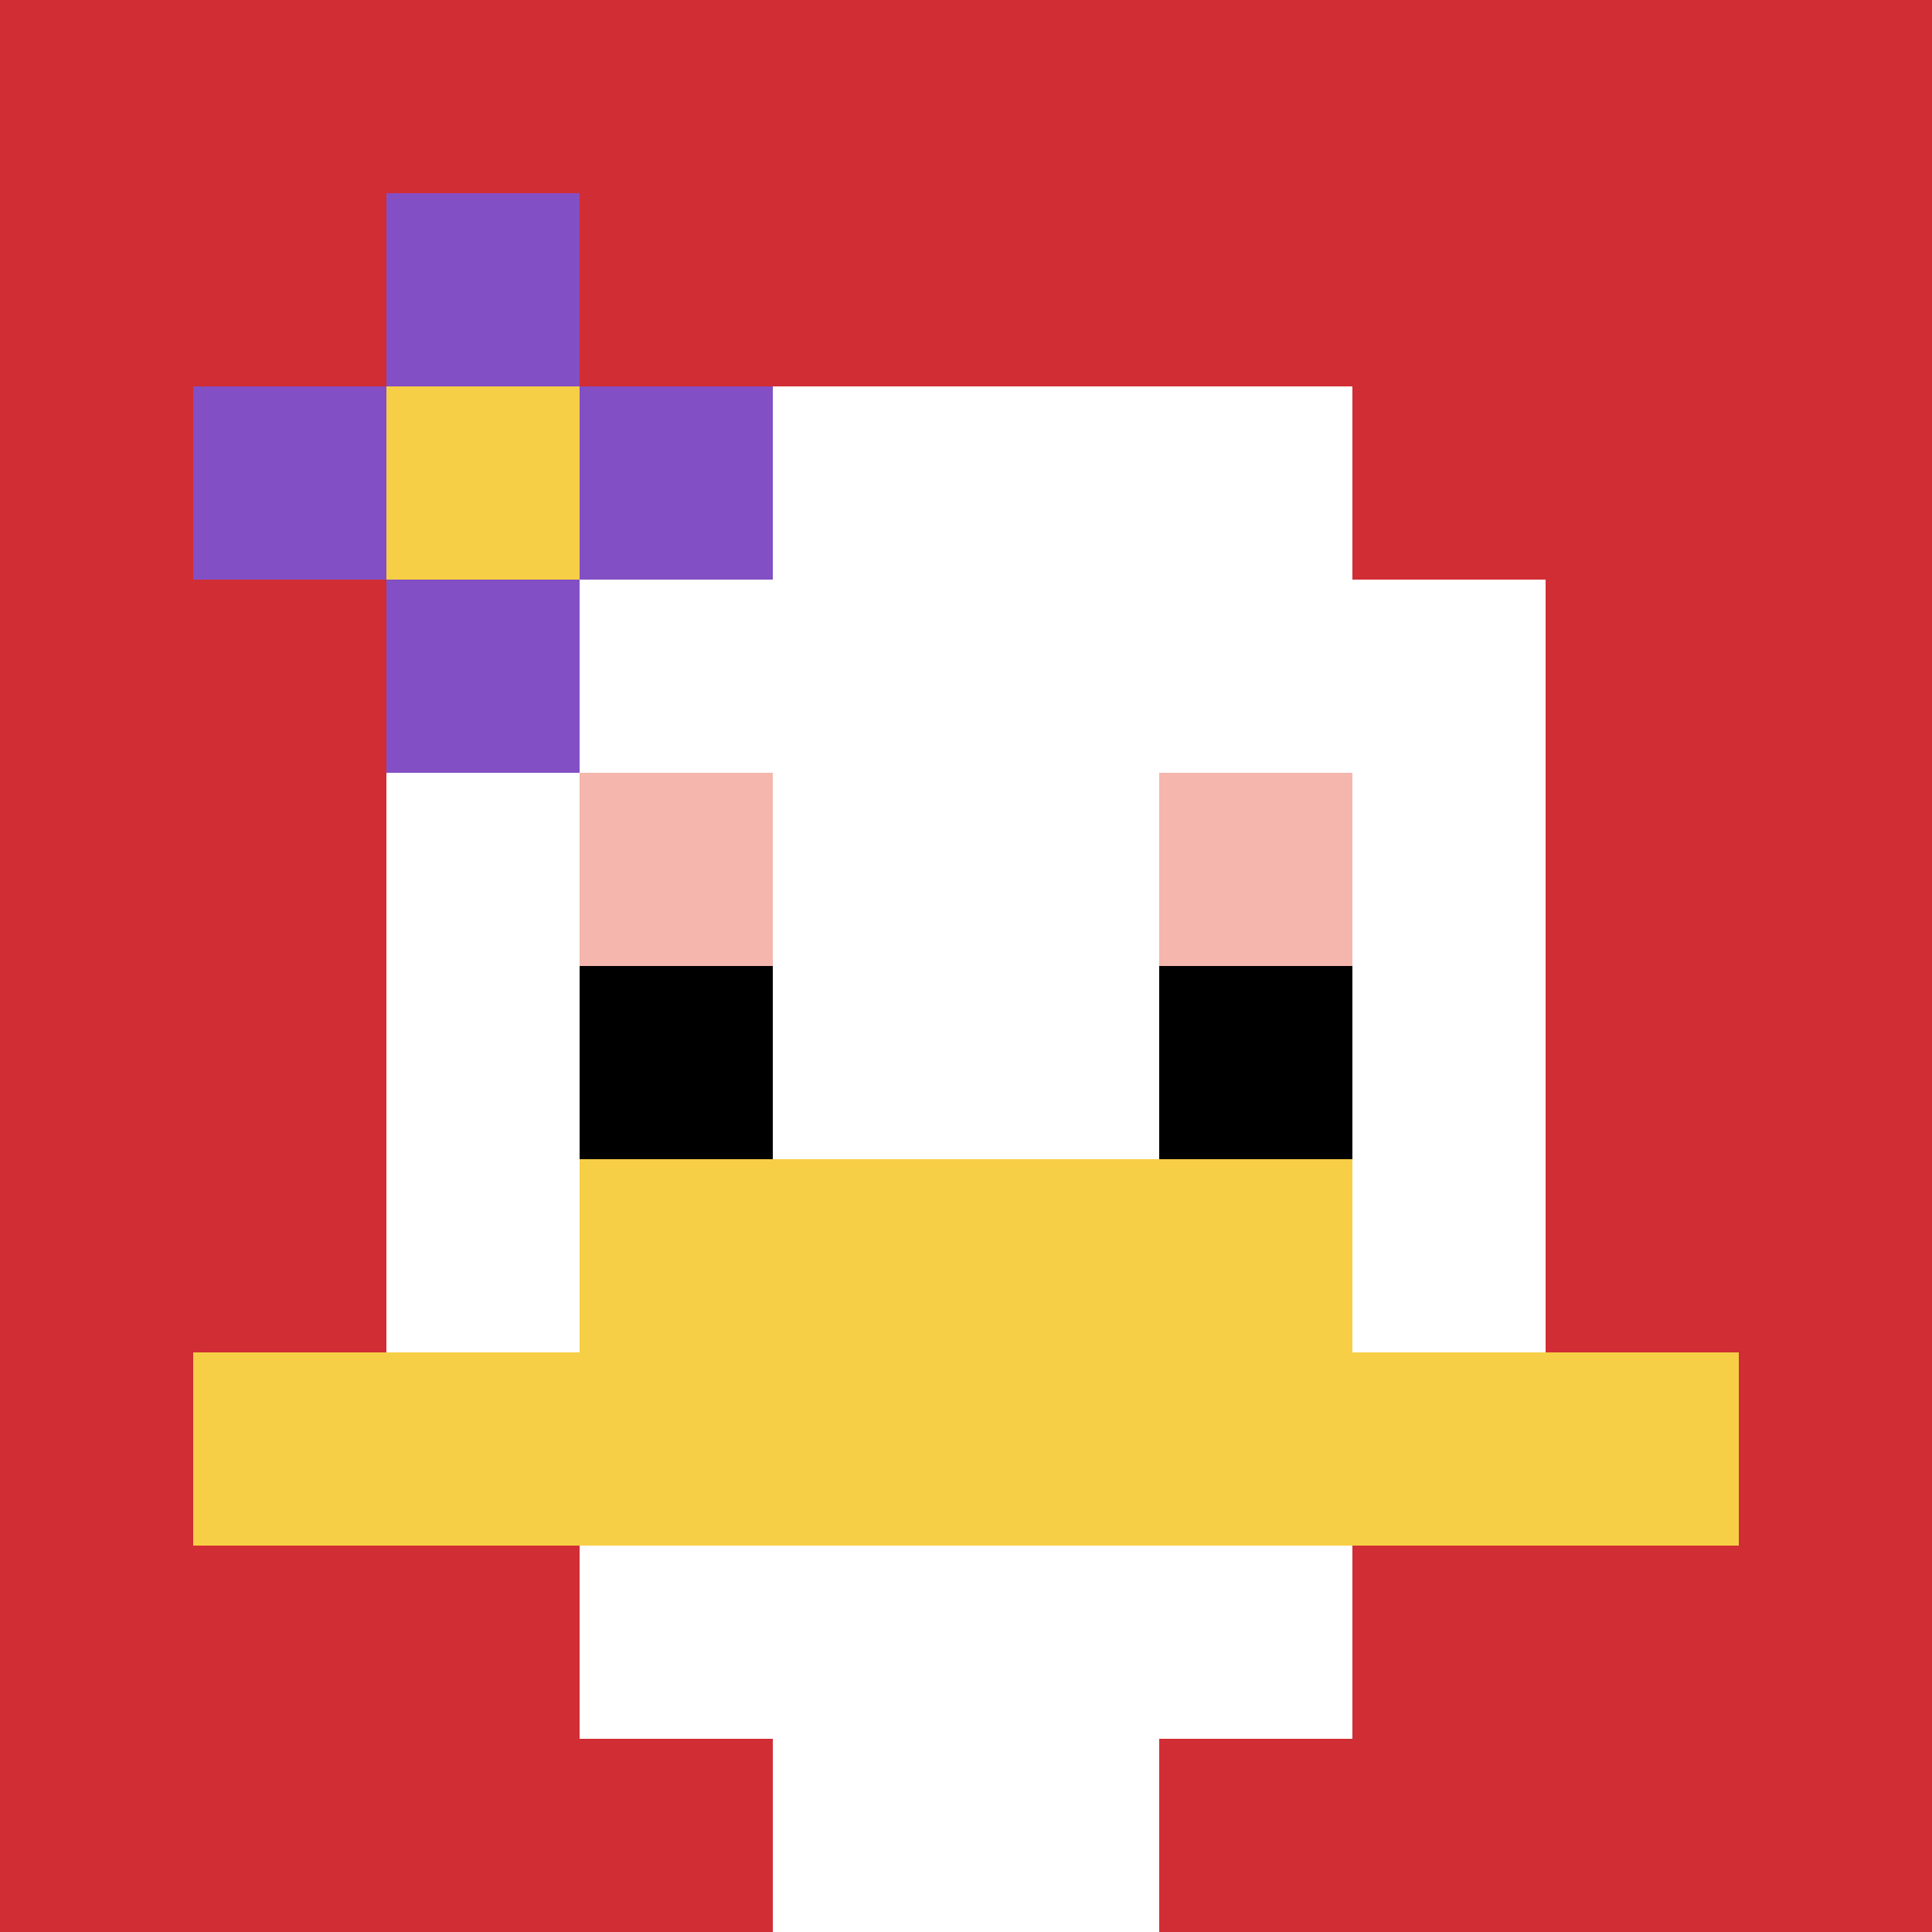 <svg xmlns="http://www.w3.org/2000/svg" version="1.1" width="811" height="811"><title>'goose-pfp-140035' by Dmitri Cherniak</title><desc>seed=140035
backgroundColor=#ffffff
padding=60
innerPadding=0
timeout=500
dimension=1
border=false
Save=function(){return n.handleSave()}
frame=2

Rendered at Wed Oct 04 2023 12:00:12 GMT+0800 (中国标准时间)
Generated in &lt;1ms
</desc><defs></defs><rect width="100%" height="100%" fill="#ffffff"></rect><g><g id="0-0"><rect x="0" y="0" height="811" width="811" fill="#D12D35"></rect><g><rect id="0-0-3-2-4-7" x="243.3" y="162.2" width="324.4" height="567.7" fill="#ffffff"></rect><rect id="0-0-2-3-6-5" x="162.2" y="243.3" width="486.6" height="405.5" fill="#ffffff"></rect><rect id="0-0-4-8-2-2" x="324.4" y="648.8" width="162.2" height="162.2" fill="#ffffff"></rect><rect id="0-0-1-7-8-1" x="81.1" y="567.7" width="648.8" height="81.1" fill="#F7CF46"></rect><rect id="0-0-3-6-4-2" x="243.3" y="486.6" width="324.4" height="162.2" fill="#F7CF46"></rect><rect id="0-0-3-4-1-1" x="243.3" y="324.4" width="81.1" height="81.1" fill="#F4B6AD"></rect><rect id="0-0-6-4-1-1" x="486.6" y="324.4" width="81.1" height="81.1" fill="#F4B6AD"></rect><rect id="0-0-3-5-1-1" x="243.3" y="405.5" width="81.1" height="81.1" fill="#000000"></rect><rect id="0-0-6-5-1-1" x="486.6" y="405.5" width="81.1" height="81.1" fill="#000000"></rect><rect id="0-0-1-2-3-1" x="81.1" y="162.2" width="243.3" height="81.1" fill="#834FC4"></rect><rect id="0-0-2-1-1-3" x="162.2" y="81.1" width="81.1" height="243.3" fill="#834FC4"></rect><rect id="0-0-2-2-1-1" x="162.2" y="162.2" width="81.1" height="81.1" fill="#F7CF46"></rect></g><rect x="0" y="0" stroke="white" stroke-width="0" height="811" width="811" fill="none"></rect></g></g></svg>